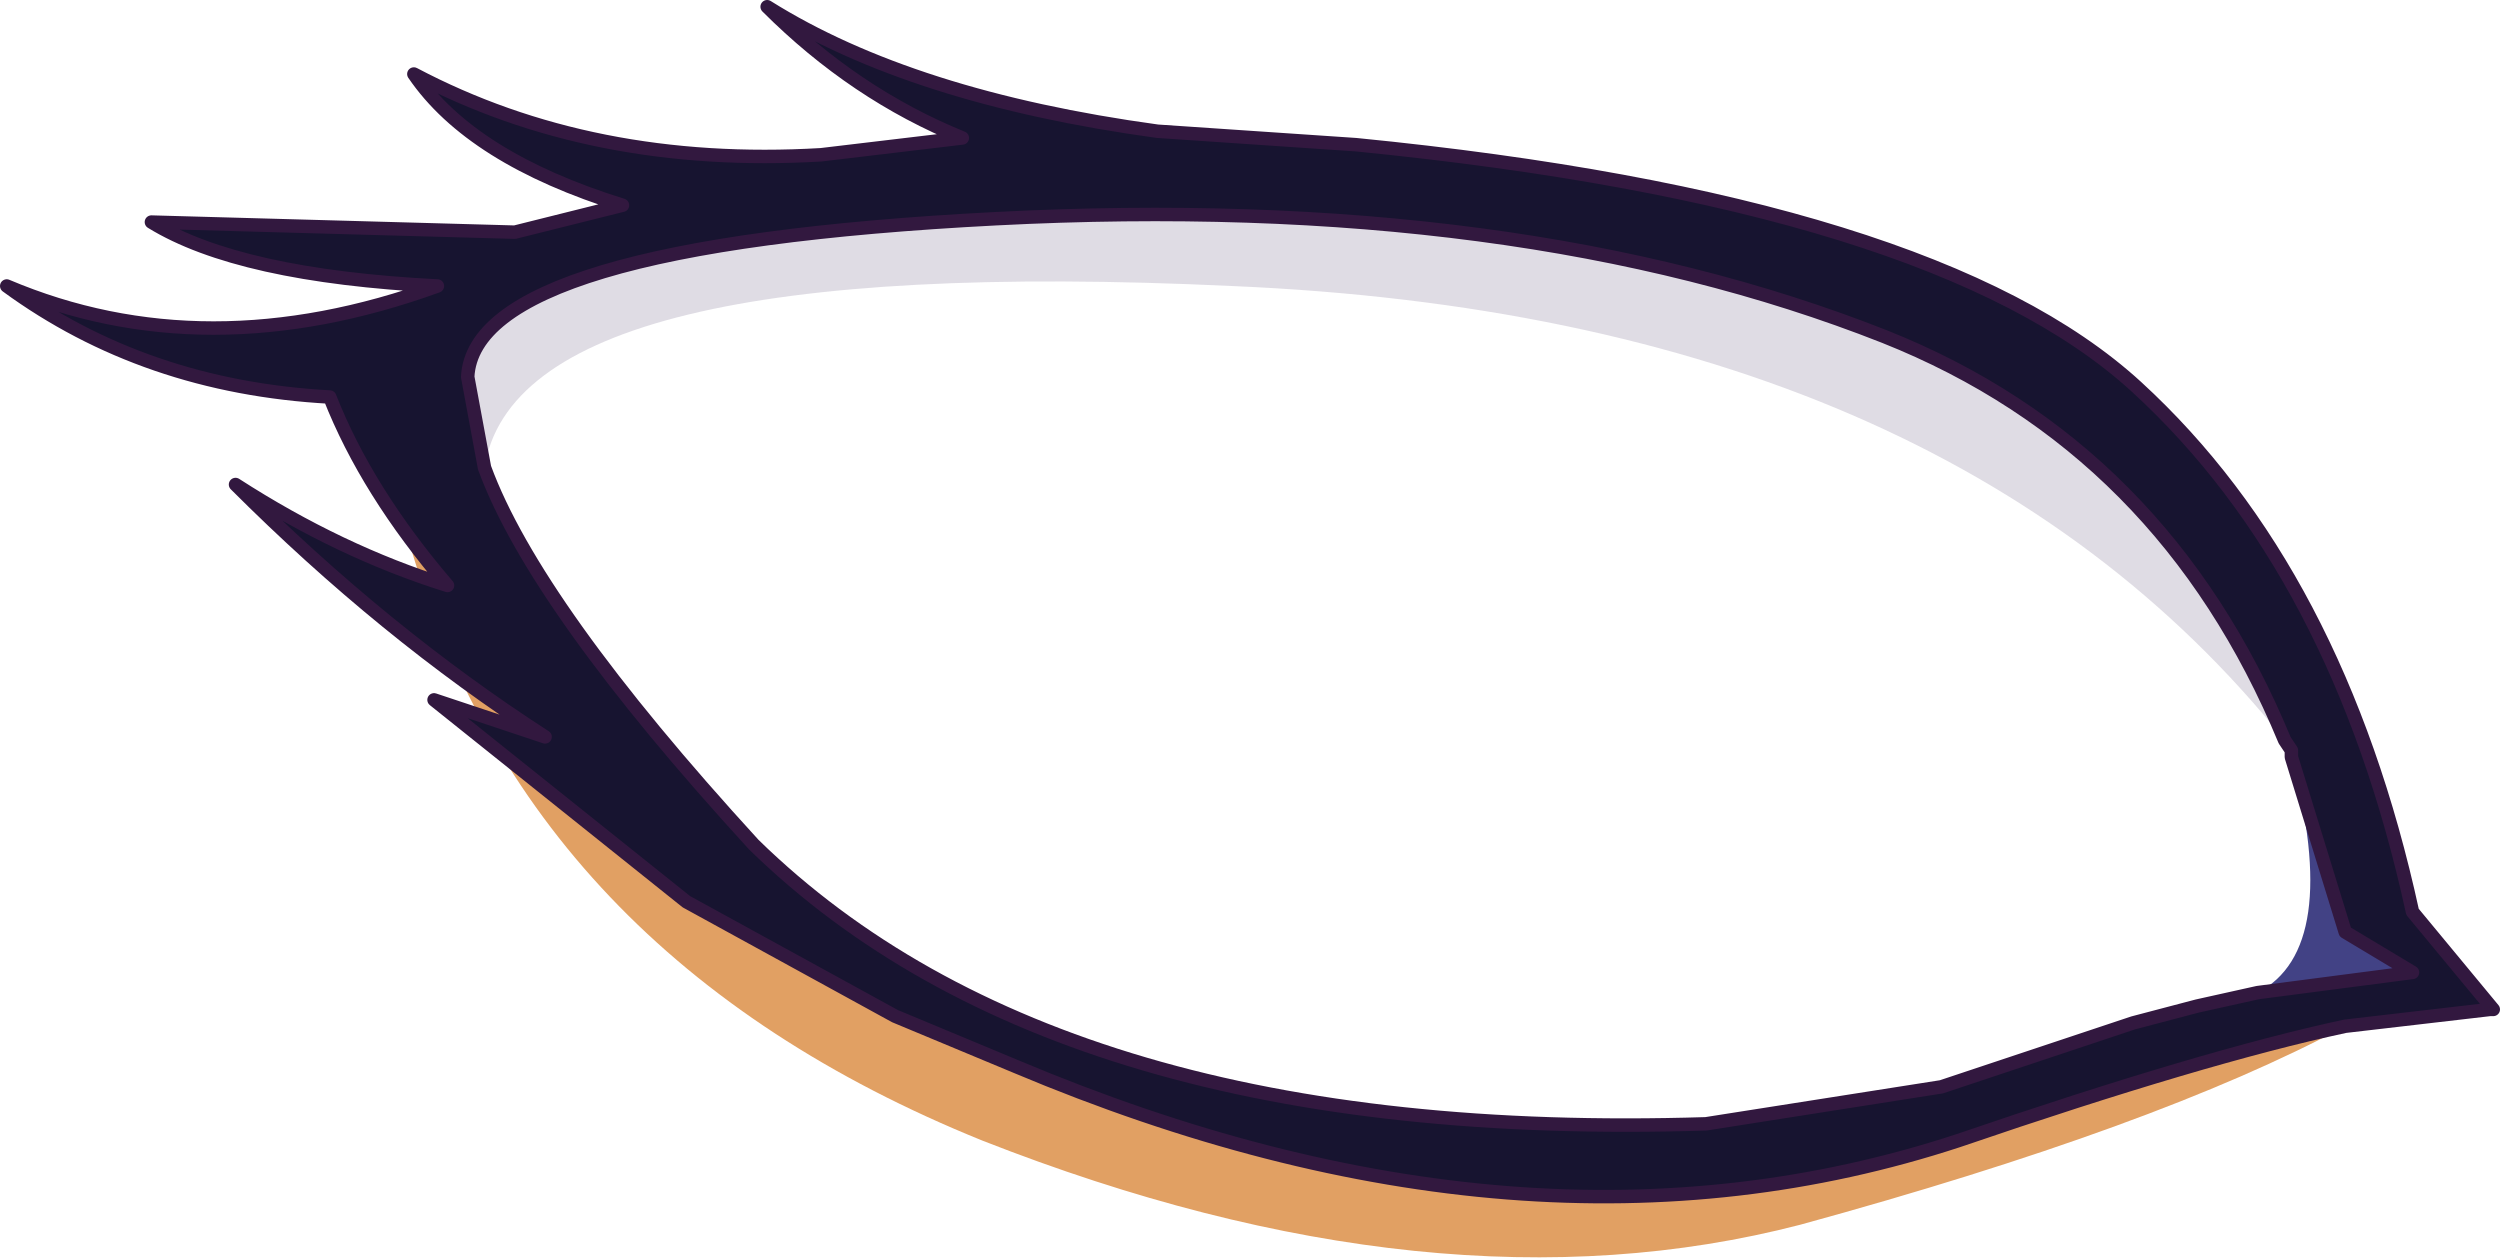 <?xml version="1.0" encoding="UTF-8" standalone="no"?>
<svg xmlns:xlink="http://www.w3.org/1999/xlink" height="18.7px" width="37.15px" xmlns="http://www.w3.org/2000/svg">
  <g transform="matrix(1.0, 0.0, 0.0, 1.0, 18.0, 8.65)">
    <path d="M8.75 9.55 Q3.35 10.95 -3.4 8.3 -10.2 5.55 -11.95 -0.7 -7.7 4.95 -4.3 6.6 L-2.9 7.2 Q4.7 10.4 11.1 8.3 14.75 7.05 16.85 6.6 14.05 8.1 8.75 9.55" fill="#e1a063" fill-rule="evenodd" stroke="none"/>
    <path d="M16.05 2.6 L16.85 5.2 17.85 5.8 15.55 6.1 Q16.8 5.45 16.05 2.6" fill="#424285" fill-rule="evenodd" stroke="none"/>
    <path d="M13.75 -2.9 Q16.75 -0.15 17.85 4.9 L19.05 6.35 19.0 6.35 16.85 6.6 Q14.75 7.05 11.1 8.3 4.7 10.4 -2.9 7.2 L-4.7 6.45 -7.8 4.75 -11.55 1.75 -9.9 2.3 Q-12.3 0.75 -14.5 -1.45 -12.95 -0.45 -11.35 0.05 -12.55 -1.35 -13.1 -2.75 -15.85 -2.9 -17.9 -4.4 -14.95 -3.15 -11.5 -4.4 -14.45 -4.55 -15.75 -5.35 L-10.35 -5.2 -8.75 -5.6 Q-11.0 -6.3 -11.85 -7.55 -9.2 -6.15 -5.8 -6.35 L-3.7 -6.6 Q-5.3 -7.25 -6.6 -8.55 -4.45 -7.2 -0.8 -6.7 L2.15 -6.5 Q10.75 -5.65 13.75 -2.9 M15.55 6.1 L17.85 5.8 16.85 5.2 16.05 2.6 16.05 2.5 15.95 2.35 Q14.15 -2.0 10.0 -3.65 4.55 -5.8 -3.2 -5.4 -10.95 -5.0 -11.05 -3.05 L-10.8 -1.7 Q-10.05 0.35 -6.8 3.9 -2.25 8.35 7.35 8.05 L10.85 7.5 13.7 6.55 14.65 6.3 15.55 6.1" fill="#171430" fill-rule="evenodd" stroke="none"/>
    <path d="M-10.8 -1.7 L-11.05 -3.05 Q-10.95 -5.0 -3.2 -5.4 4.55 -5.8 10.0 -3.65 14.15 -2.0 15.95 2.35 10.9 -3.95 0.3 -4.4 -10.3 -4.9 -10.8 -1.7" fill="#b0a8bd" fill-opacity="0.4" fill-rule="evenodd" stroke="none"/>
    <path d="M13.75 -2.9 Q16.75 -0.15 17.85 4.9 L19.05 6.35 19.0 6.35 16.85 6.6 Q14.75 7.05 11.1 8.3 4.7 10.4 -2.9 7.2 L-4.7 6.45 -7.8 4.75 -11.55 1.75 -9.9 2.3 Q-12.3 0.75 -14.5 -1.45 -12.95 -0.45 -11.35 0.05 -12.55 -1.35 -13.1 -2.75 -15.85 -2.9 -17.9 -4.4 -14.95 -3.15 -11.5 -4.4 -14.45 -4.55 -15.75 -5.35 L-10.35 -5.2 -8.75 -5.6 Q-11.0 -6.3 -11.85 -7.55 -9.2 -6.15 -5.8 -6.35 L-3.7 -6.6 Q-5.3 -7.25 -6.6 -8.55 -4.45 -7.2 -0.8 -6.7 L2.15 -6.5 Q10.75 -5.65 13.75 -2.9 M15.55 6.1 L17.85 5.8 16.85 5.2 16.05 2.6 16.05 2.5 15.95 2.35 Q14.15 -2.0 10.0 -3.65 4.55 -5.8 -3.2 -5.4 -10.95 -5.0 -11.05 -3.05 L-10.8 -1.7 Q-10.05 0.35 -6.8 3.9 -2.25 8.35 7.35 8.05 L10.85 7.5 13.7 6.55 14.65 6.3 15.55 6.1" fill="none" stroke="#32183f" stroke-linecap="round" stroke-linejoin="round" stroke-width="0.2"/>
  </g>
</svg>

